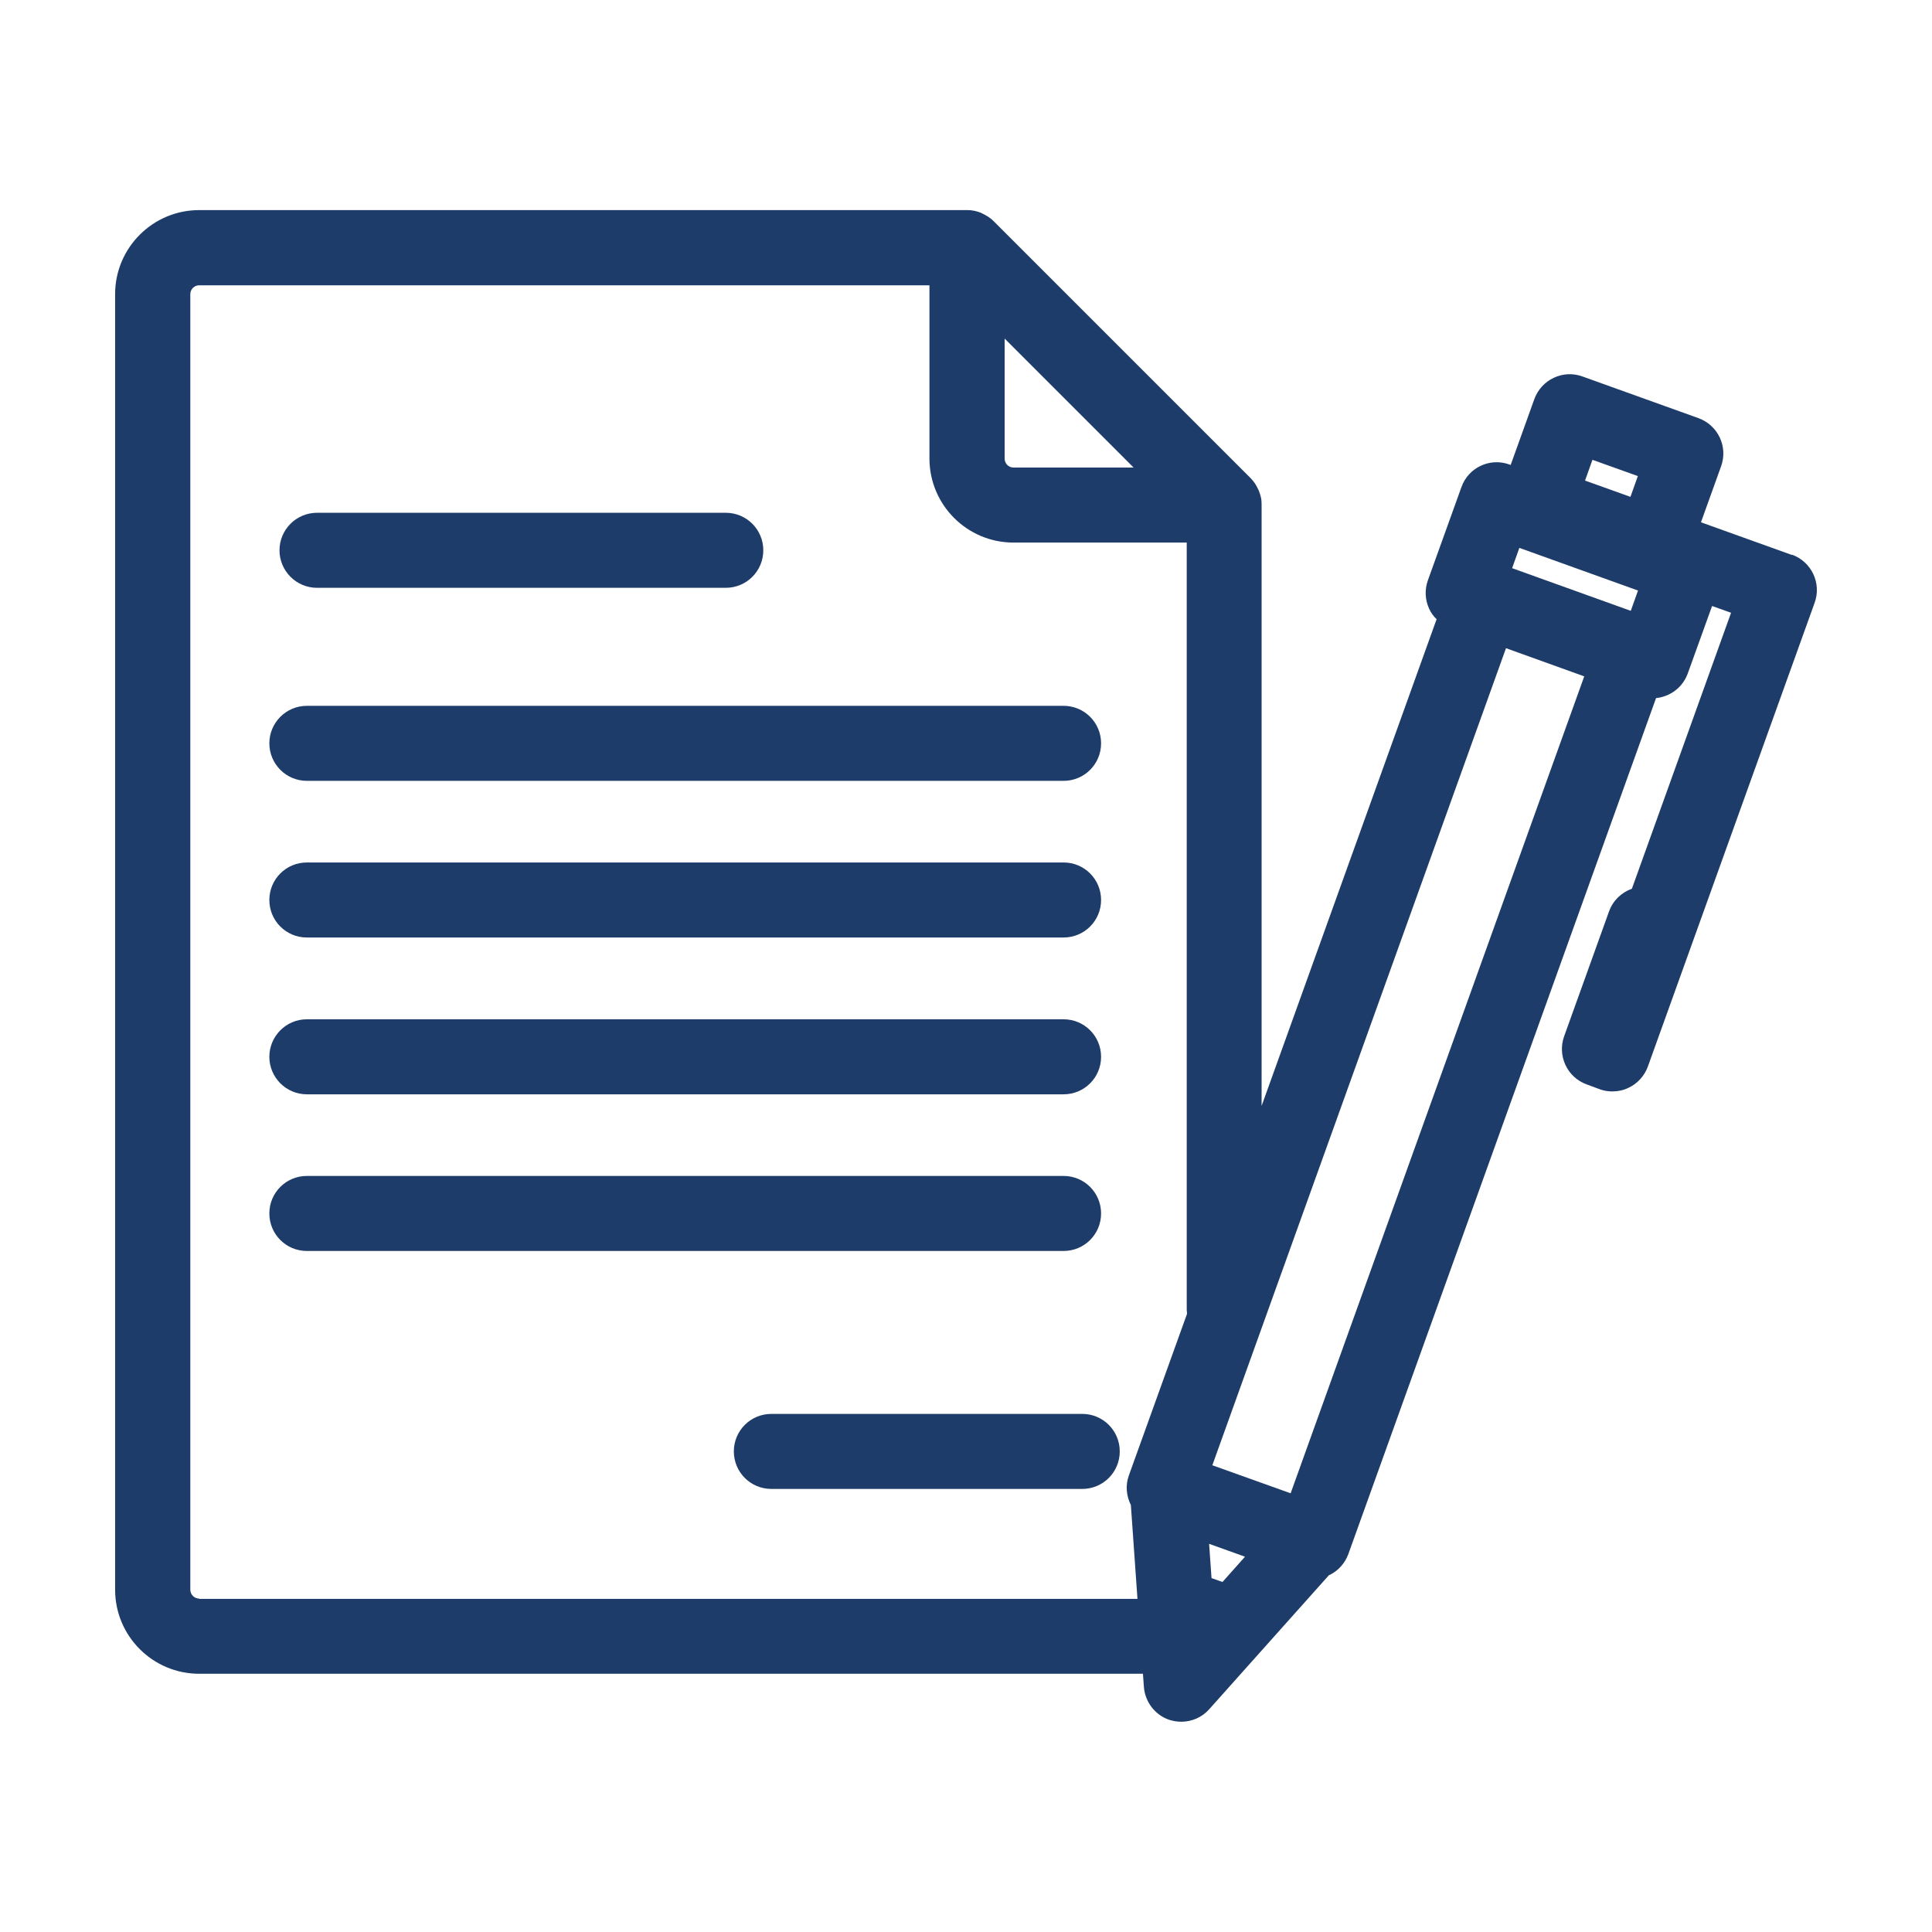 <?xml version="1.0" encoding="UTF-8"?>
<svg id="_ëîé_1" data-name="‘ëîé_1" xmlns="http://www.w3.org/2000/svg" viewBox="0 0 120 120">
  <defs>
    <style>
      .cls-1 {
        fill: #1e3c69;
        stroke-width: 0px;
      }
    </style>
  </defs>
  <path class="cls-1" d="M19.06,48.5h47c1.29,0,2.33-1.04,2.33-2.33s-1.04-2.33-2.33-2.33H19.06c-1.29,0-2.33,1.05-2.33,2.33s1.04,2.33,2.33,2.33Z"/>
  <path class="cls-1" d="M19.06,58.23h47c1.29,0,2.33-1.04,2.33-2.33s-1.04-2.33-2.33-2.33H19.06c-1.29,0-2.33,1.04-2.33,2.33s1.04,2.33,2.33,2.33Z"/>
  <path class="cls-1" d="M19.06,67.97h47c1.29,0,2.33-1.04,2.33-2.33s-1.04-2.33-2.33-2.33H19.06c-1.29,0-2.33,1.05-2.33,2.33s1.04,2.33,2.33,2.33Z"/>
  <path class="cls-1" d="M68.39,75.37c0-1.29-1.04-2.33-2.33-2.33H19.06c-1.29,0-2.33,1.04-2.33,2.33s1.04,2.33,2.33,2.33h47c1.29,0,2.33-1.04,2.33-2.33Z"/>
  <path class="cls-1" d="M67.22,87.82h-19.31c-1.29,0-2.33,1.04-2.33,2.33s1.04,2.33,2.33,2.33h19.31c1.29,0,2.33-1.04,2.33-2.33s-1.04-2.33-2.33-2.33Z"/>
  <path class="cls-1" d="M19.69,36.51h25.39c1.29,0,2.33-1.04,2.33-2.33s-1.04-2.33-2.33-2.33h-25.39c-1.29,0-2.33,1.05-2.33,2.33s1.04,2.33,2.33,2.33Z"/>
  <path class="cls-1" d="M111.3,34.47l-5.65-2.03,1.25-3.48c.44-1.21-.19-2.55-1.41-2.99l-7.21-2.59c-.58-.21-1.22-.18-1.78.09-.56.26-.99.74-1.2,1.32l-1.47,4.09-.08-.03c-1.21-.44-2.55.19-2.98,1.41l-2.08,5.78c-.21.58-.18,1.22.08,1.78.11.24.27.46.46.64l-10.87,30.23V31.36s0-.03,0-.05c0-.14-.01-.28-.04-.41,0,0,0,0,0,0-.03-.13-.07-.26-.12-.39-.01-.04-.03-.07-.05-.11-.04-.09-.09-.18-.14-.27-.02-.03-.04-.07-.06-.1-.08-.11-.16-.22-.26-.32l-15.98-15.98c-.1-.1-.21-.19-.32-.26-.03-.02-.06-.04-.1-.06-.09-.06-.18-.1-.28-.15-.03-.02-.07-.03-.1-.05-.26-.1-.53-.16-.81-.16-.01,0-.03,0-.04,0H12.37c-2.88,0-5.22,2.34-5.22,5.22v80.47c0,2.88,2.34,5.22,5.22,5.22h58.62l.06.82c.07.93.69,1.74,1.57,2.04.25.08.5.12.75.12.65,0,1.29-.27,1.74-.78l7.43-8.32s0,0,.01,0c.56-.26.99-.74,1.2-1.32l19.11-53.16c.87-.09,1.65-.65,1.97-1.53l1.51-4.19,1.18.42-6.16,17.14c-.64.23-1.17.72-1.42,1.41l-2.79,7.76c-.43,1.21.19,2.54,1.39,2.98l.81.3c.26.1.53.14.8.14.34,0,.68-.07.99-.22.56-.26,1-.74,1.21-1.32l10.36-28.81c.44-1.21-.19-2.55-1.41-2.99ZM93.92,35.29l.45-1.26,7.37,2.65-.45,1.26-7.37-2.65ZM98.91,28.56l2.82,1.01-.46,1.29-2.82-1.01.46-1.29ZM75.25,98.02l-.15-2.13,2.23.8-1.4,1.57-.68-.24ZM62.39,21.02l4.01,4.01,4.01,4.01h-7.46c-.3,0-.55-.25-.55-.55v-7.46ZM12.37,99.29c-.3,0-.55-.25-.55-.55V18.27c0-.3.25-.55.55-.55h45.36v10.76c0,2.88,2.34,5.22,5.22,5.22h10.76v47.66c0,.08.02.16.02.24l-3.61,10.03c-.23.63-.16,1.29.12,1.85l.41,5.83H12.37ZM80.16,92.75l-2.43-.87-2.43-.87,18.24-50.75,4.86,1.75-18.24,50.75Z"/>
</svg>